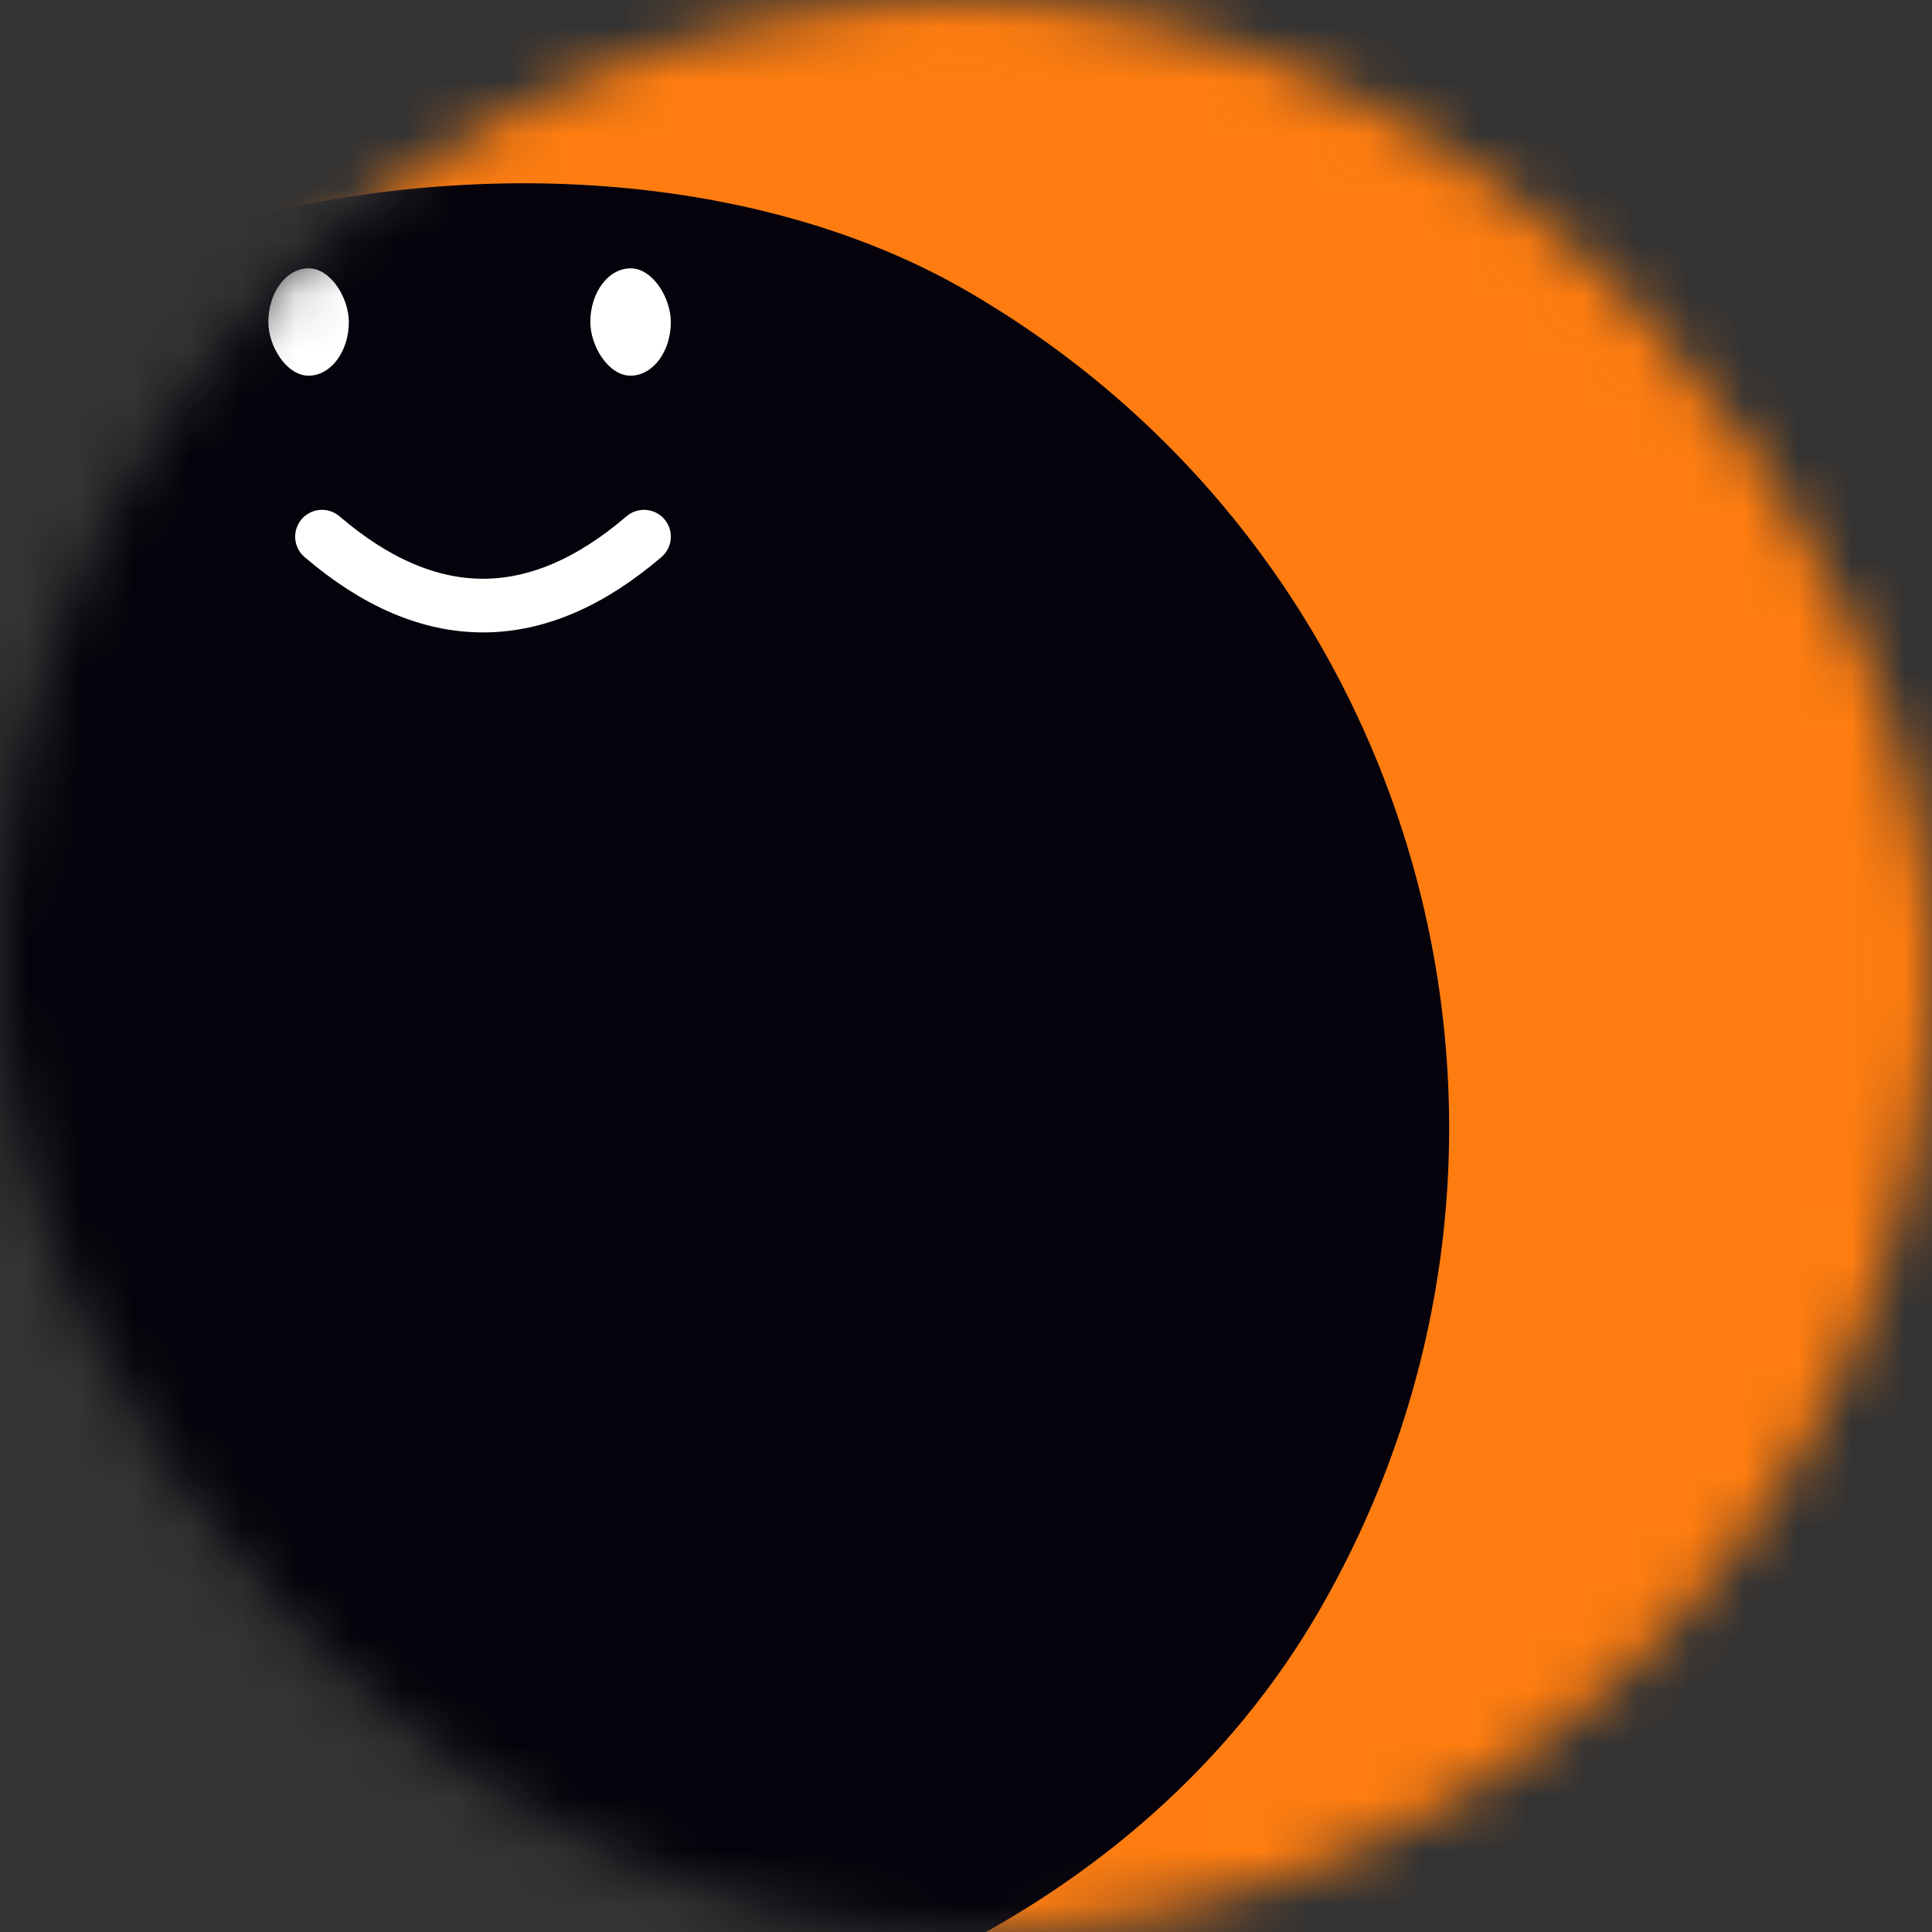 
        <svg viewBox="0 0 36 36" fill="none" role="img" xmlns="http://www.w3.org/2000/svg" width="100" height="100">
            <rect x="0" y="0" width="36" height="36" fill="#333333" stroke="none"/>
            <mask id=":rc:" maskUnits="userSpaceOnUse" x="0" y="0" width="36" height="36"><rect width="36" height="36" rx="72" fill="#FFFFFF"></rect></mask>
            <g mask="url(#:rc:)">
                <rect width="36" height="36" fill="#ff7d10"></rect>
                <rect x="0" y="0" width="36" height="36" transform="translate(-9 3) rotate(120 18 18) scale(1)" fill="#06020b" rx="36"></rect>
                <g transform="translate(-9 -9) rotate(0 18 18)">
                    <path d="M15 19c2 1.712 4 1.712 6 0" stroke="white" fill="none" stroke-linecap="round"></path>
                    <rect x="14" y="14" width="1.5" height="2" rx="1" stroke="none" fill="white"></rect>
                    <rect x="20" y="14" width="1.5" height="2" rx="1" stroke="none" fill="white"></rect>
                </g>
            </g>
        </svg>
    
